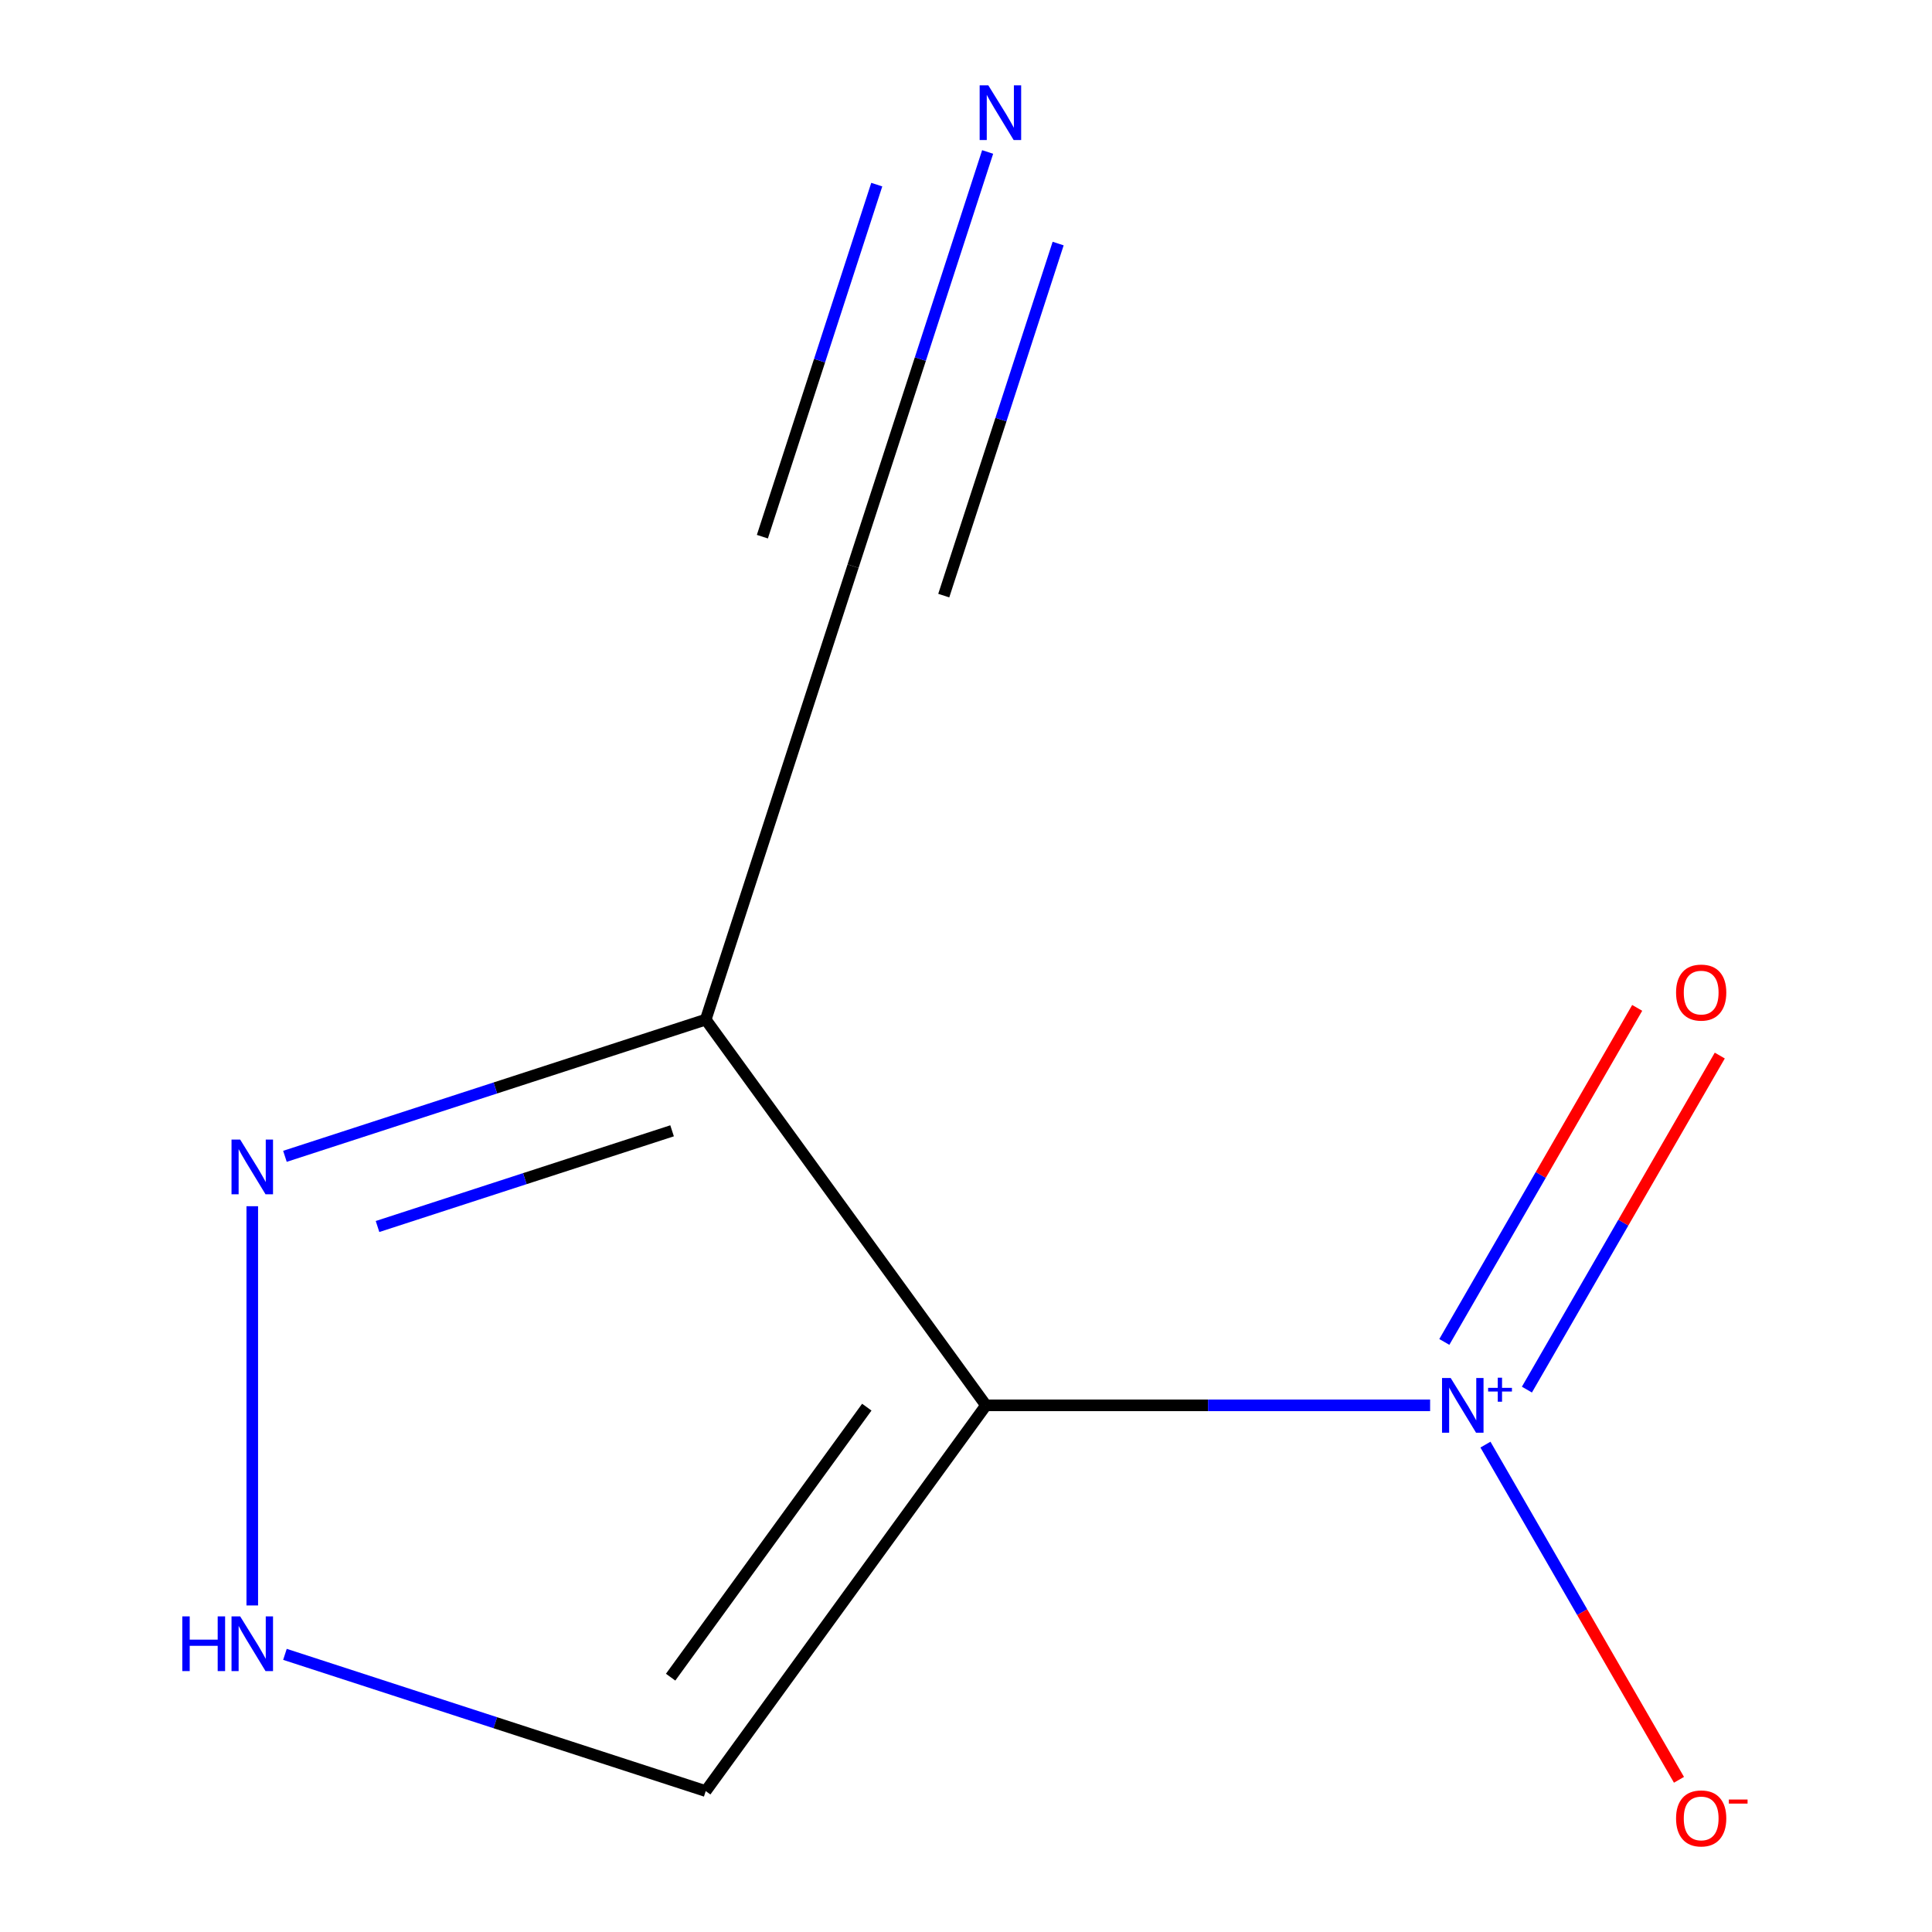 <?xml version='1.0' encoding='iso-8859-1'?>
<svg version='1.1' baseProfile='full'
              xmlns='http://www.w3.org/2000/svg'
                      xmlns:rdkit='http://www.rdkit.org/xml'
                      xmlns:xlink='http://www.w3.org/1999/xlink'
                  xml:space='preserve'
width='1000px' height='1000px' viewBox='0 0 1000 1000'>
<!-- END OF HEADER -->
<rect style='opacity:1.0;fill:#FFFFFF;stroke:none' width='1000' height='1000' x='0' y='0'> </rect>
<path class='bond-0' d='M 510.343,727.403 L 625.283,727.403' style='fill:none;fill-rule:evenodd;stroke:#000000;stroke-width:6px;stroke-linecap:butt;stroke-linejoin:miter;stroke-opacity:1' />
<path class='bond-0' d='M 625.283,727.403 L 740.222,727.403' style='fill:none;fill-rule:evenodd;stroke:#0000FF;stroke-width:6px;stroke-linecap:butt;stroke-linejoin:miter;stroke-opacity:1' />
<path class='bond-1' d='M 510.343,727.403 L 365.285,527.746' style='fill:none;fill-rule:evenodd;stroke:#000000;stroke-width:6px;stroke-linecap:butt;stroke-linejoin:miter;stroke-opacity:1' />
<path class='bond-4' d='M 510.343,727.403 L 365.285,927.059' style='fill:none;fill-rule:evenodd;stroke:#000000;stroke-width:6px;stroke-linecap:butt;stroke-linejoin:miter;stroke-opacity:1' />
<path class='bond-4' d='M 448.653,728.339 L 347.112,868.098' style='fill:none;fill-rule:evenodd;stroke:#000000;stroke-width:6px;stroke-linecap:butt;stroke-linejoin:miter;stroke-opacity:1' />
<path class='bond-7' d='M 768.869,747.732 L 818.952,834.478' style='fill:none;fill-rule:evenodd;stroke:#0000FF;stroke-width:6px;stroke-linecap:butt;stroke-linejoin:miter;stroke-opacity:1' />
<path class='bond-7' d='M 818.952,834.478 L 869.035,921.225' style='fill:none;fill-rule:evenodd;stroke:#FF0000;stroke-width:6px;stroke-linecap:butt;stroke-linejoin:miter;stroke-opacity:1' />
<path class='bond-8' d='M 790.327,719.263 L 840.242,632.809' style='fill:none;fill-rule:evenodd;stroke:#0000FF;stroke-width:6px;stroke-linecap:butt;stroke-linejoin:miter;stroke-opacity:1' />
<path class='bond-8' d='M 840.242,632.809 L 890.156,546.355' style='fill:none;fill-rule:evenodd;stroke:#FF0000;stroke-width:6px;stroke-linecap:butt;stroke-linejoin:miter;stroke-opacity:1' />
<path class='bond-8' d='M 747.582,694.585 L 797.497,608.131' style='fill:none;fill-rule:evenodd;stroke:#0000FF;stroke-width:6px;stroke-linecap:butt;stroke-linejoin:miter;stroke-opacity:1' />
<path class='bond-8' d='M 797.497,608.131 L 847.411,521.677' style='fill:none;fill-rule:evenodd;stroke:#FF0000;stroke-width:6px;stroke-linecap:butt;stroke-linejoin:miter;stroke-opacity:1' />
<path class='bond-2' d='M 365.285,527.746 L 256.385,563.13' style='fill:none;fill-rule:evenodd;stroke:#000000;stroke-width:6px;stroke-linecap:butt;stroke-linejoin:miter;stroke-opacity:1' />
<path class='bond-2' d='M 256.385,563.13 L 147.485,598.514' style='fill:none;fill-rule:evenodd;stroke:#0000FF;stroke-width:6px;stroke-linecap:butt;stroke-linejoin:miter;stroke-opacity:1' />
<path class='bond-2' d='M 347.867,585.304 L 271.637,610.072' style='fill:none;fill-rule:evenodd;stroke:#000000;stroke-width:6px;stroke-linecap:butt;stroke-linejoin:miter;stroke-opacity:1' />
<path class='bond-2' d='M 271.637,610.072 L 195.407,634.841' style='fill:none;fill-rule:evenodd;stroke:#0000FF;stroke-width:6px;stroke-linecap:butt;stroke-linejoin:miter;stroke-opacity:1' />
<path class='bond-5' d='M 365.285,527.746 L 441.546,293.037' style='fill:none;fill-rule:evenodd;stroke:#000000;stroke-width:6px;stroke-linecap:butt;stroke-linejoin:miter;stroke-opacity:1' />
<path class='bond-9' d='M 130.575,624.338 L 130.575,830.975' style='fill:none;fill-rule:evenodd;stroke:#0000FF;stroke-width:6px;stroke-linecap:butt;stroke-linejoin:miter;stroke-opacity:1' />
<path class='bond-3' d='M 147.485,856.291 L 256.385,891.675' style='fill:none;fill-rule:evenodd;stroke:#0000FF;stroke-width:6px;stroke-linecap:butt;stroke-linejoin:miter;stroke-opacity:1' />
<path class='bond-3' d='M 256.385,891.675 L 365.285,927.059' style='fill:none;fill-rule:evenodd;stroke:#000000;stroke-width:6px;stroke-linecap:butt;stroke-linejoin:miter;stroke-opacity:1' />
<path class='bond-6' d='M 441.546,293.037 L 476.375,185.847' style='fill:none;fill-rule:evenodd;stroke:#000000;stroke-width:6px;stroke-linecap:butt;stroke-linejoin:miter;stroke-opacity:1' />
<path class='bond-6' d='M 476.375,185.847 L 511.203,78.657' style='fill:none;fill-rule:evenodd;stroke:#0000FF;stroke-width:6px;stroke-linecap:butt;stroke-linejoin:miter;stroke-opacity:1' />
<path class='bond-6' d='M 488.488,308.289 L 518.092,217.178' style='fill:none;fill-rule:evenodd;stroke:#000000;stroke-width:6px;stroke-linecap:butt;stroke-linejoin:miter;stroke-opacity:1' />
<path class='bond-6' d='M 518.092,217.178 L 547.696,126.066' style='fill:none;fill-rule:evenodd;stroke:#0000FF;stroke-width:6px;stroke-linecap:butt;stroke-linejoin:miter;stroke-opacity:1' />
<path class='bond-6' d='M 394.605,277.784 L 424.208,186.673' style='fill:none;fill-rule:evenodd;stroke:#000000;stroke-width:6px;stroke-linecap:butt;stroke-linejoin:miter;stroke-opacity:1' />
<path class='bond-6' d='M 424.208,186.673 L 453.812,95.561' style='fill:none;fill-rule:evenodd;stroke:#0000FF;stroke-width:6px;stroke-linecap:butt;stroke-linejoin:miter;stroke-opacity:1' />
<path  class='atom-1' d='M 750.872 713.243
L 760.152 728.243
Q 761.072 729.723, 762.552 732.403
Q 764.032 735.083, 764.112 735.243
L 764.112 713.243
L 767.872 713.243
L 767.872 741.563
L 763.992 741.563
L 754.032 725.163
Q 752.872 723.243, 751.632 721.043
Q 750.432 718.843, 750.072 718.163
L 750.072 741.563
L 746.392 741.563
L 746.392 713.243
L 750.872 713.243
' fill='#0000FF'/>
<path  class='atom-1' d='M 770.248 718.347
L 775.237 718.347
L 775.237 713.094
L 777.455 713.094
L 777.455 718.347
L 782.577 718.347
L 782.577 720.248
L 777.455 720.248
L 777.455 725.528
L 775.237 725.528
L 775.237 720.248
L 770.248 720.248
L 770.248 718.347
' fill='#0000FF'/>
<path  class='atom-3' d='M 124.315 589.848
L 133.595 604.848
Q 134.515 606.328, 135.995 609.008
Q 137.475 611.688, 137.555 611.848
L 137.555 589.848
L 141.315 589.848
L 141.315 618.168
L 137.435 618.168
L 127.475 601.768
Q 126.315 599.848, 125.075 597.648
Q 123.875 595.448, 123.515 594.768
L 123.515 618.168
L 119.835 618.168
L 119.835 589.848
L 124.315 589.848
' fill='#0000FF'/>
<path  class='atom-4' d='M 94.355 836.637
L 98.195 836.637
L 98.195 848.677
L 112.675 848.677
L 112.675 836.637
L 116.515 836.637
L 116.515 864.957
L 112.675 864.957
L 112.675 851.877
L 98.195 851.877
L 98.195 864.957
L 94.355 864.957
L 94.355 836.637
' fill='#0000FF'/>
<path  class='atom-4' d='M 124.315 836.637
L 133.595 851.637
Q 134.515 853.117, 135.995 855.797
Q 137.475 858.477, 137.555 858.637
L 137.555 836.637
L 141.315 836.637
L 141.315 864.957
L 137.435 864.957
L 127.475 848.557
Q 126.315 846.637, 125.075 844.437
Q 123.875 842.237, 123.515 841.557
L 123.515 864.957
L 119.835 864.957
L 119.835 836.637
L 124.315 836.637
' fill='#0000FF'/>
<path  class='atom-7' d='M 511.548 44.167
L 520.828 59.167
Q 521.748 60.647, 523.228 63.327
Q 524.708 66.007, 524.788 66.167
L 524.788 44.167
L 528.548 44.167
L 528.548 72.487
L 524.668 72.487
L 514.708 56.087
Q 513.548 54.167, 512.308 51.967
Q 511.108 49.767, 510.748 49.087
L 510.748 72.487
L 507.068 72.487
L 507.068 44.167
L 511.548 44.167
' fill='#0000FF'/>
<path  class='atom-8' d='M 867.526 941.208
Q 867.526 934.408, 870.886 930.608
Q 874.246 926.808, 880.526 926.808
Q 886.806 926.808, 890.166 930.608
Q 893.526 934.408, 893.526 941.208
Q 893.526 948.088, 890.126 952.008
Q 886.726 955.888, 880.526 955.888
Q 874.286 955.888, 870.886 952.008
Q 867.526 948.128, 867.526 941.208
M 880.526 952.688
Q 884.846 952.688, 887.166 949.808
Q 889.526 946.888, 889.526 941.208
Q 889.526 935.648, 887.166 932.848
Q 884.846 930.008, 880.526 930.008
Q 876.206 930.008, 873.846 932.808
Q 871.526 935.608, 871.526 941.208
Q 871.526 946.928, 873.846 949.808
Q 876.206 952.688, 880.526 952.688
' fill='#FF0000'/>
<path  class='atom-8' d='M 894.846 931.43
L 904.535 931.43
L 904.535 933.542
L 894.846 933.542
L 894.846 931.43
' fill='#FF0000'/>
<path  class='atom-9' d='M 867.526 513.757
Q 867.526 506.957, 870.886 503.157
Q 874.246 499.357, 880.526 499.357
Q 886.806 499.357, 890.166 503.157
Q 893.526 506.957, 893.526 513.757
Q 893.526 520.637, 890.126 524.557
Q 886.726 528.437, 880.526 528.437
Q 874.286 528.437, 870.886 524.557
Q 867.526 520.677, 867.526 513.757
M 880.526 525.237
Q 884.846 525.237, 887.166 522.357
Q 889.526 519.437, 889.526 513.757
Q 889.526 508.197, 887.166 505.397
Q 884.846 502.557, 880.526 502.557
Q 876.206 502.557, 873.846 505.357
Q 871.526 508.157, 871.526 513.757
Q 871.526 519.477, 873.846 522.357
Q 876.206 525.237, 880.526 525.237
' fill='#FF0000'/>
</svg>
